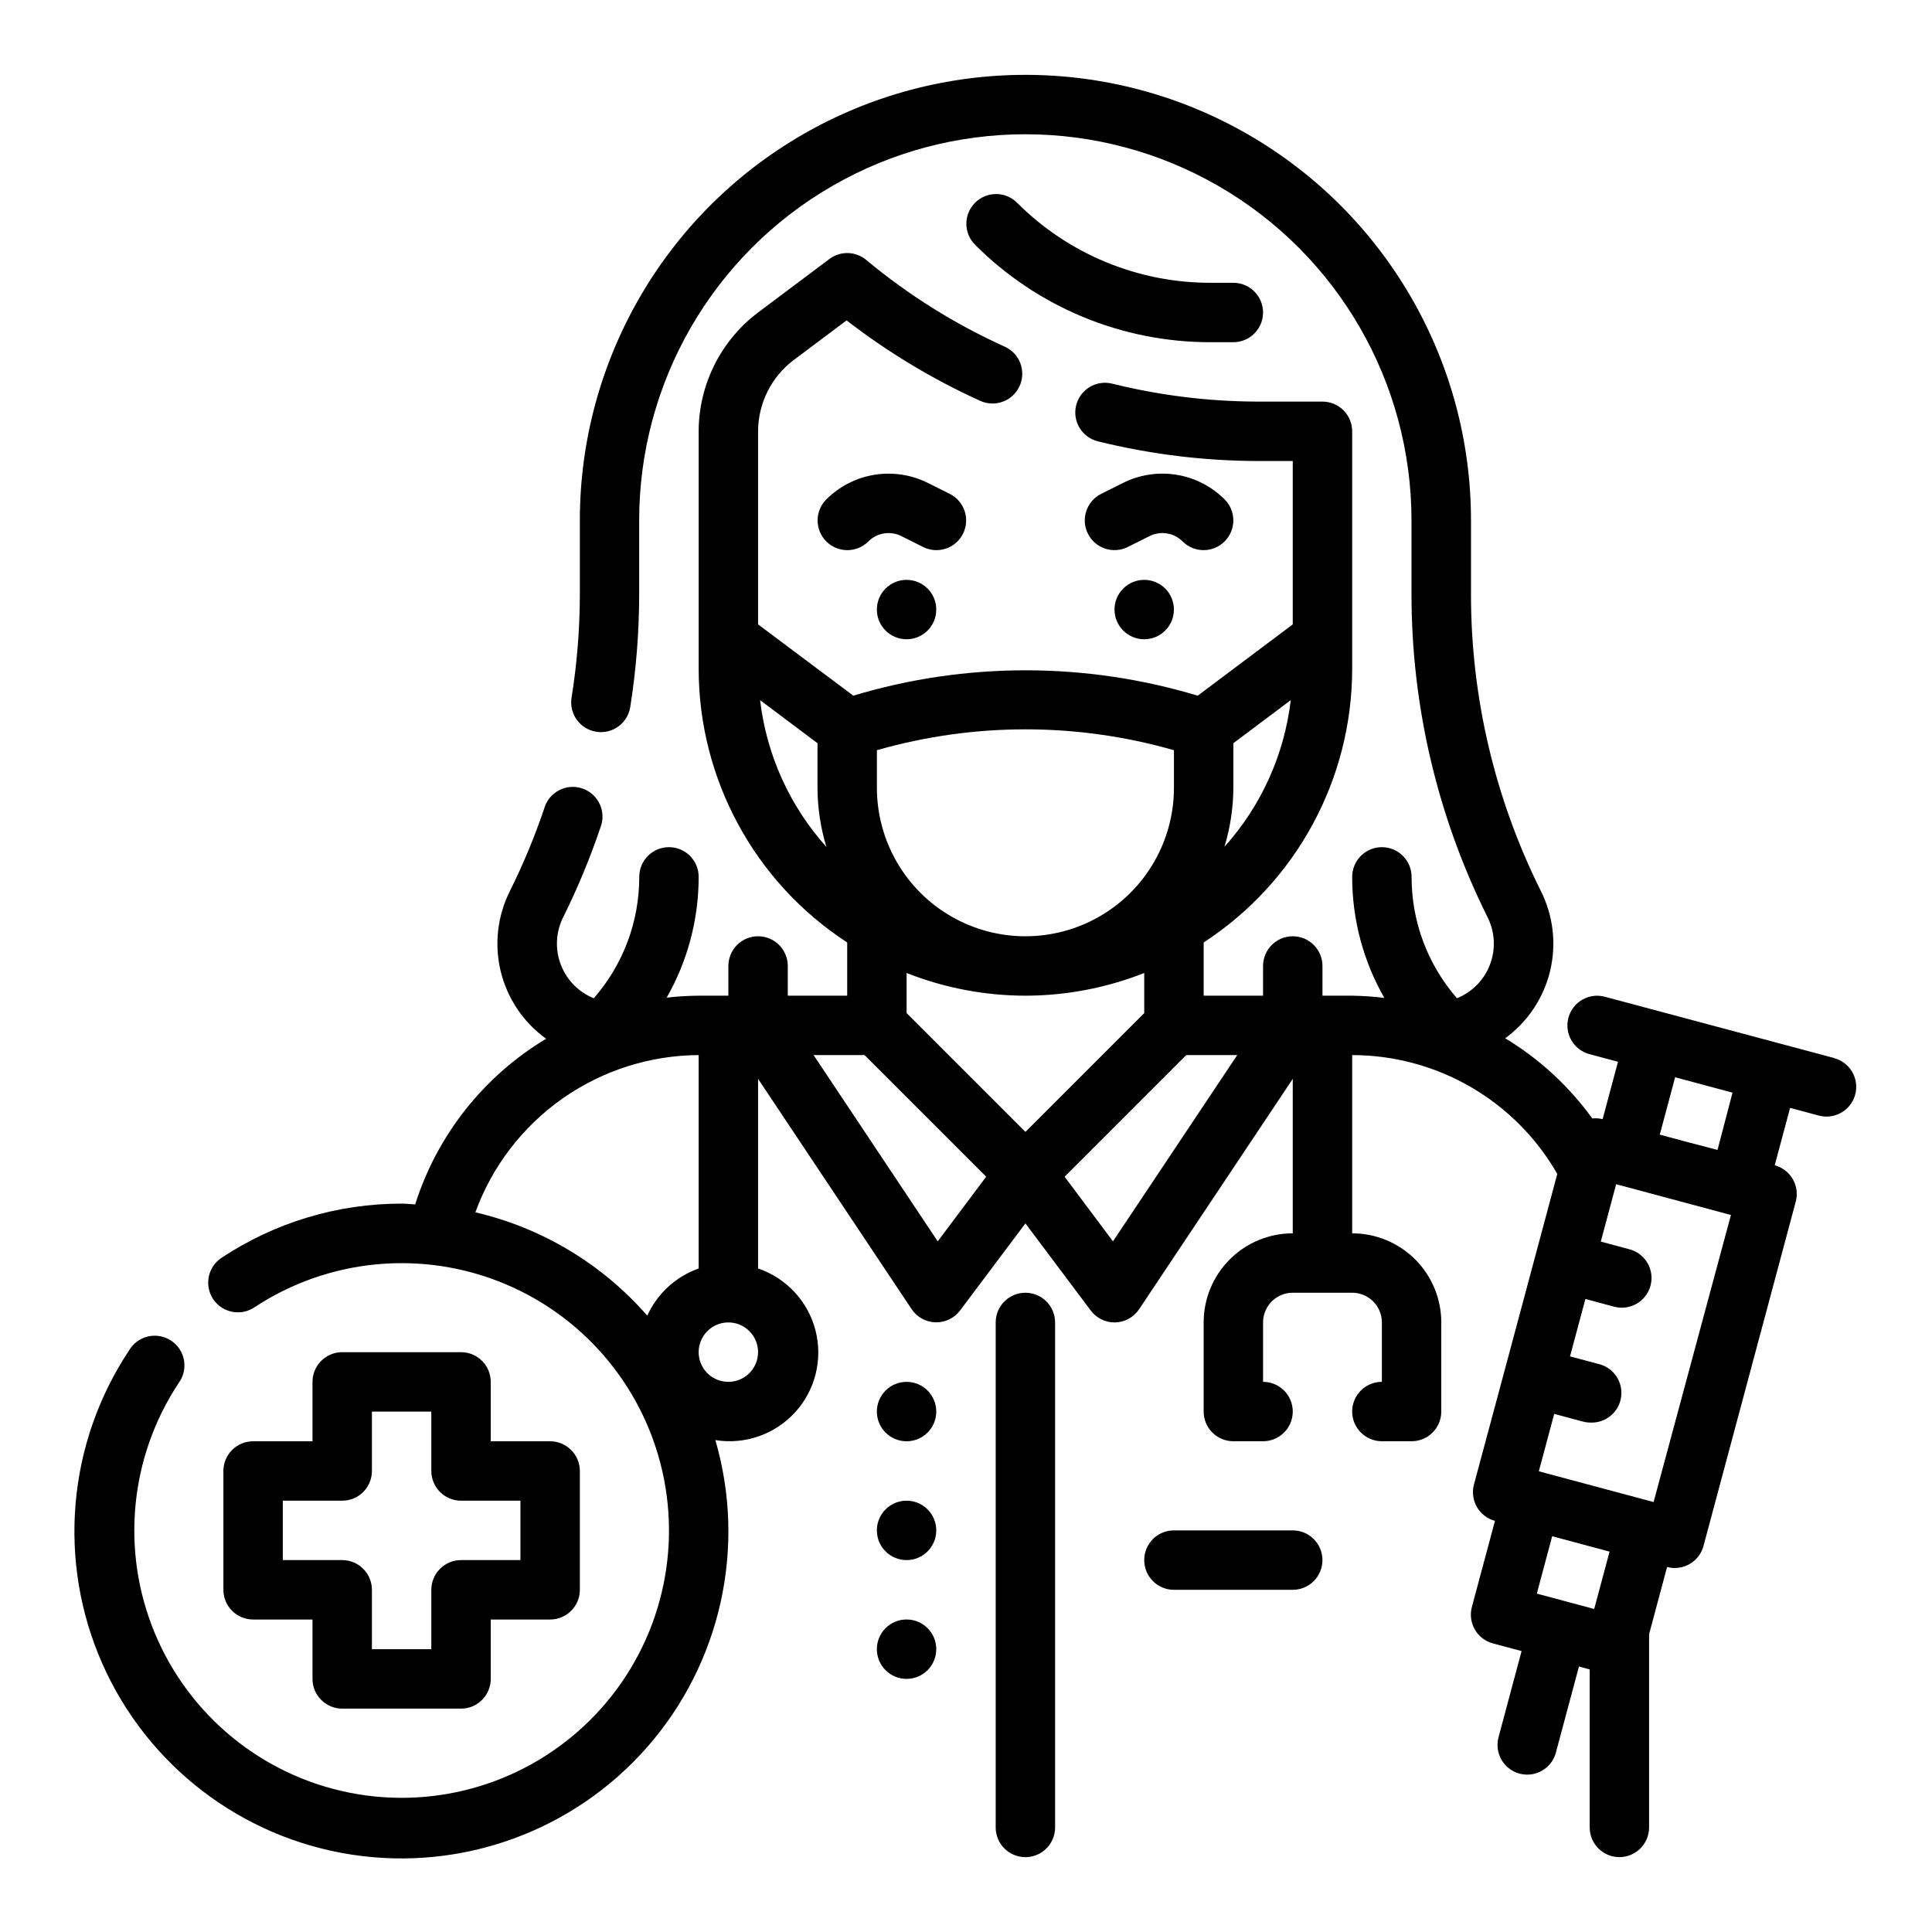<?xml version="1.0" encoding="UTF-8"?>
<!-- Uploaded to: ICON Repo, www.svgrepo.com, Generator: ICON Repo Mixer Tools -->
<svg fill="#000000" width="800px" height="800px" version="1.1" viewBox="144 144 512 512" xmlns="http://www.w3.org/2000/svg">
 <g>
  <path d="m455.1 305.54c0 4.348-3.523 7.871-7.871 7.871-4.348 0-7.871-3.523-7.871-7.871s3.523-7.871 7.871-7.871c4.348 0 7.871 3.523 7.871 7.871"/>
  <path d="m392.12 305.54c0 4.348-3.523 7.871-7.871 7.871s-7.871-3.523-7.871-7.871 3.523-7.871 7.871-7.871 7.871 3.523 7.871 7.871"/>
  <path d="m468.54 287.48c3.074-3.074 3.074-8.059 0-11.133-3.461-3.461-7.922-5.746-12.754-6.527-4.832-0.785-9.789-0.031-14.168 2.16l-5.785 2.891v-0.004c-3.891 1.945-5.469 6.676-3.527 10.566 1.945 3.891 6.672 5.469 10.566 3.527l5.785-2.898c2.914-1.457 6.434-0.887 8.738 1.418 1.477 1.48 3.481 2.312 5.574 2.312 2.09 0 4.094-0.832 5.57-2.312z"/>
  <path d="m399.21 285.44c0.934-1.867 1.086-4.031 0.426-6.012-0.66-1.984-2.082-3.621-3.953-4.555l-5.785-2.891v0.004c-4.379-2.191-9.336-2.945-14.168-2.16-4.828 0.781-9.293 3.066-12.754 6.527-3.074 3.078-3.07 8.066 0.008 11.141 3.078 3.074 8.066 3.07 11.141-0.008 2.305-2.305 5.82-2.875 8.734-1.418l5.785 2.898h0.004c1.867 0.934 4.031 1.086 6.012 0.426 1.98-0.664 3.617-2.086 4.551-3.953z"/>
  <path d="m415.74 486.59c-4.348 0-7.871 3.523-7.871 7.871v133.83c0 4.348 3.523 7.871 7.871 7.871 4.348 0 7.871-3.523 7.871-7.871v-133.83c0-2.086-0.828-4.09-2.305-5.566-1.477-1.473-3.477-2.305-5.566-2.305z"/>
  <path d="m392.12 518.08c0 4.348-3.523 7.871-7.871 7.871s-7.871-3.523-7.871-7.871 3.523-7.871 7.871-7.871 7.871 3.523 7.871 7.871"/>
  <path d="m392.12 549.57c0 4.348-3.523 7.871-7.871 7.871s-7.871-3.523-7.871-7.871 3.523-7.871 7.871-7.871 7.871 3.523 7.871 7.871"/>
  <path d="m392.12 581.05c0 4.348-3.523 7.871-7.871 7.871s-7.871-3.523-7.871-7.871c0-4.348 3.523-7.871 7.871-7.871s7.871 3.523 7.871 7.871"/>
  <path d="m486.59 549.57h-31.488c-4.348 0-7.871 3.523-7.871 7.871s3.523 7.875 7.871 7.875h31.488c4.348 0 7.871-3.527 7.871-7.875s-3.523-7.871-7.871-7.871z"/>
  <path d="m470.85 234.69c4.348 0 7.871-3.527 7.871-7.875s-3.523-7.871-7.871-7.871h-5.961c-19.309 0.055-37.836-7.617-51.449-21.309-3.09-2.984-8-2.941-11.035 0.094-3.039 3.039-3.082 7.949-0.098 11.035 16.562 16.652 39.098 25.984 62.582 25.926z"/>
  <path d="m266.18 502.34h-31.488c-4.348 0-7.875 3.523-7.875 7.871v15.742h-15.742c-4.348 0-7.871 3.527-7.871 7.875v31.488c0 2.086 0.828 4.09 2.305 5.566 1.477 1.477 3.477 2.305 5.566 2.305h15.742v15.742c0 2.09 0.832 4.09 2.309 5.566 1.477 1.477 3.477 2.309 5.566 2.309h31.488c2.086 0 4.09-0.832 5.566-2.309 1.473-1.477 2.305-3.477 2.305-5.566v-15.742h15.742c2.09 0 4.09-0.828 5.566-2.305 1.477-1.477 2.309-3.481 2.309-5.566v-31.488c0-2.09-0.832-4.09-2.309-5.566-1.477-1.477-3.477-2.309-5.566-2.309h-15.742v-15.742c0-2.09-0.832-4.09-2.305-5.566-1.477-1.477-3.481-2.305-5.566-2.305zm15.742 39.359v15.742h-15.742c-4.348 0-7.875 3.527-7.875 7.875v15.742h-15.742v-15.742c0-2.09-0.828-4.09-2.305-5.566-1.477-1.477-3.481-2.309-5.566-2.309h-15.746v-15.742h15.746c2.086 0 4.09-0.828 5.566-2.305 1.477-1.477 2.305-3.481 2.305-5.566v-15.746h15.742v15.746c0 2.086 0.832 4.09 2.309 5.566s3.477 2.305 5.566 2.305z"/>
  <path d="m630.11 424.4-60.859-16.266c-4.191-1.098-8.484 1.395-9.602 5.582-1.121 4.184 1.352 8.488 5.531 9.629l7.606 2.039-4.078 15.199c-0.895-0.215-1.816-0.277-2.731-0.18-6.191-8.562-14.039-15.789-23.082-21.254 5.961-4.344 10.18-10.672 11.902-17.844 1.719-7.172 0.828-14.723-2.512-21.297-12.117-24.324-18.438-51.121-18.457-78.297v-19.797c0-42.188-22.508-81.168-59.043-102.26-36.531-21.09-81.543-21.09-118.08 0-36.535 21.094-59.039 60.074-59.039 102.26v19.797c-0.027 9.117-0.762 18.215-2.199 27.215-0.672 4.297 2.262 8.324 6.559 8.996 4.297 0.676 8.324-2.262 8.996-6.555 1.555-9.809 2.344-19.723 2.363-29.656v-19.797c0-36.562 19.504-70.344 51.168-88.625 31.664-18.281 70.672-18.281 102.34 0 31.664 18.281 51.168 52.062 51.168 88.625v19.797c0.035 29.617 6.93 58.82 20.145 85.328 1.969 3.898 2.211 8.441 0.672 12.527-1.535 4.086-4.715 7.344-8.766 8.977-7.777-8.906-12.051-20.34-12.027-32.164 0-4.348-3.523-7.871-7.871-7.871-4.348 0-7.871 3.523-7.871 7.871-0.008 11.25 2.926 22.305 8.516 32.07-2.824-0.344-5.668-0.539-8.516-0.582h-7.875v-7.871c0-4.348-3.523-7.875-7.871-7.875s-7.871 3.527-7.871 7.875v7.871h-15.742v-14.105c24.523-15.961 39.328-43.227 39.359-72.488v-62.977c0-2.086-0.832-4.09-2.309-5.566-1.473-1.477-3.477-2.305-5.566-2.305h-17.238c-12.984-0.035-25.914-1.637-38.516-4.762-4.227-1.035-8.488 1.551-9.523 5.773s1.551 8.488 5.773 9.52c13.832 3.422 28.02 5.172 42.266 5.215h9.367v43.297l-25.191 18.895v-0.004c-29.762-8.965-61.504-8.965-91.266 0l-25.238-18.895v-51.168c0.02-7.426 3.516-14.418 9.445-18.891l14.004-10.5v-0.004c10.945 8.457 22.832 15.613 35.426 21.328 3.961 1.797 8.633 0.043 10.43-3.922 1.797-3.961 0.043-8.633-3.918-10.43-13.223-5.977-25.578-13.711-36.734-22.996-2.801-2.332-6.844-2.434-9.758-0.242l-18.895 14.168c-9.887 7.453-15.715 19.109-15.746 31.488v62.977c0.031 29.262 14.84 56.527 39.363 72.488v14.105h-15.746v-7.871c0-4.348-3.523-7.875-7.871-7.875-4.348 0-7.871 3.527-7.871 7.875v7.871h-7.875c-2.832 0.02-5.66 0.191-8.477 0.52 5.562-9.75 8.484-20.781 8.477-32.008 0-4.348-3.523-7.871-7.871-7.871s-7.871 3.523-7.871 7.871c0.02 11.832-4.266 23.266-12.051 32.172-4.051-1.637-7.231-4.894-8.766-8.98-1.539-4.09-1.297-8.633 0.672-12.531 3.816-7.68 7.106-15.605 9.848-23.727 0.797-2.008 0.734-4.254-0.172-6.211-0.906-1.961-2.578-3.461-4.621-4.152-2.047-0.691-4.285-0.516-6.195 0.492-1.906 1.008-3.32 2.754-3.906 4.832-2.519 7.445-5.539 14.715-9.035 21.758-3.356 6.606-4.238 14.191-2.488 21.391 1.754 7.199 6.019 13.535 12.035 17.859-16.539 9.914-28.883 25.531-34.707 43.91-1.227-0.086-2.379-0.219-3.59-0.219-16.98-0.016-33.586 4.988-47.734 14.371-1.742 1.156-2.953 2.953-3.371 5-0.414 2.047 0 4.176 1.152 5.914 2.402 3.629 7.289 4.621 10.918 2.219 19.707-13.016 44.605-15.355 66.395-6.238 21.785 9.117 37.598 28.492 42.16 51.668 4.566 23.172-2.719 47.098-19.426 63.793-16.703 16.699-40.629 23.977-63.801 19.402s-42.543-20.391-51.652-42.184c-9.109-21.789-6.762-46.688 6.266-66.391 1.281-1.738 1.793-3.926 1.418-6.055-0.379-2.125-1.613-4.004-3.418-5.191-1.801-1.191-4.012-1.59-6.117-1.098-2.102 0.488-3.914 1.82-5.008 3.684-16.383 24.641-19.062 55.938-7.106 83.004 11.961 27.066 36.906 46.16 66.156 50.637 29.25 4.477 58.766-6.285 78.27-28.535 19.508-22.254 26.309-52.918 18.043-81.332 7.832 1.27 15.777-1.5 21.129-7.359 5.352-5.863 7.383-14.027 5.406-21.711-1.98-7.688-7.699-13.855-15.215-16.406v-50.254l40.684 61.023c1.41 2.113 3.754 3.418 6.297 3.5h0.25c2.481 0 4.812-1.164 6.301-3.148l17.316-23.07 17.32 23.094c1.484 1.984 3.816 3.148 6.297 3.148h0.219c2.543-0.078 4.887-1.387 6.297-3.5l40.715-61.047v40.934c-6.262 0-12.27 2.488-16.699 6.918-4.43 4.426-6.914 10.434-6.914 16.695v23.617c0 2.09 0.828 4.09 2.305 5.566 1.477 1.477 3.477 2.305 5.566 2.305h7.871c4.348 0 7.871-3.523 7.871-7.871s-3.523-7.871-7.871-7.871v-15.746c0-4.348 3.523-7.871 7.871-7.871h15.746c2.086 0 4.09 0.832 5.566 2.305 1.477 1.477 2.305 3.481 2.305 5.566v15.746c-4.348 0-7.871 3.523-7.871 7.871s3.523 7.871 7.871 7.871h7.871c2.09 0 4.09-0.828 5.566-2.305 1.477-1.477 2.305-3.477 2.305-5.566v-23.617c0-6.262-2.488-12.27-6.914-16.695-4.43-4.43-10.438-6.918-16.699-6.918v-47.234c11.027 0.004 21.863 2.918 31.406 8.445 9.543 5.531 17.461 13.477 22.949 23.043l-13.902 51.879-8.18 30.426c-0.539 2.016-0.258 4.164 0.785 5.973s2.766 3.129 4.781 3.668l-6.117 22.828c-0.539 2.019-0.258 4.168 0.785 5.977 1.043 1.809 2.766 3.129 4.781 3.668l7.606 2.039-6.109 22.828c-0.543 2.019-0.258 4.168 0.785 5.977 1.043 1.809 2.762 3.129 4.781 3.668 0.664 0.176 1.348 0.266 2.039 0.266 3.559 0 6.672-2.394 7.594-5.832l6.117-22.828 2.844 0.789v41.863c0 4.348 3.523 7.871 7.871 7.871s7.871-3.523 7.871-7.871v-51.219l4.769-17.805c0.664 0.184 1.352 0.277 2.039 0.273 3.566 0 6.684-2.394 7.606-5.84l24.449-91.238v0.004c0.543-2.019 0.258-4.168-0.789-5.977-1.043-1.812-2.766-3.129-4.785-3.668l4.078-15.215 7.606 2.039v-0.004c0.668 0.184 1.355 0.273 2.047 0.27 3.949-0.004 7.285-2.934 7.801-6.848 0.516-3.918-1.953-7.609-5.769-8.629zm-161.62-55.988c1.543-5.074 2.336-10.344 2.363-15.648v-11.809l15.207-11.406c-1.699 14.461-7.836 28.039-17.57 38.863zm-92.102-25.598c25.723-7.375 53-7.375 78.719 0v9.949c0 14.062-7.5 27.055-19.68 34.086-12.176 7.031-27.18 7.031-39.359 0s-19.68-20.023-19.68-34.086zm-30.953-13.266 15.207 11.406v11.809c0.023 5.316 0.816 10.598 2.363 15.684-9.738-10.84-15.875-24.426-17.57-38.898zm70.312 78.32c10.781-0.016 21.461-2.055 31.488-6.016v10.629l-31.488 31.488-31.488-31.488v-10.629c10.027 3.961 20.707 6 31.488 6.016zm-145.77 57.41c4.422-12.16 12.469-22.672 23.047-30.121 10.578-7.449 23.188-11.48 36.125-11.547v56.555c-6.047 2.141-10.961 6.652-13.617 12.492-11.938-13.676-27.875-23.254-45.555-27.379zm67.047 44.926c-3.184 0-6.055-1.918-7.273-4.859s-0.547-6.328 1.707-8.578c2.25-2.254 5.637-2.926 8.578-1.707s4.859 4.09 4.859 7.273c0 2.086-0.828 4.09-2.305 5.566-1.477 1.477-3.481 2.305-5.566 2.305zm55.48-37.234-32.898-49.359h13.516l32.227 32.227zm46.445 0-12.816-17.129 32.23-32.23h13.516zm127.53 97.426-15.207-4.07 4.07-15.207 15.211 4.078zm15.742-28.34-30.418-8.148 4.078-15.215 7.606 2.039v-0.004c0.664 0.18 1.352 0.27 2.039 0.27 4.039 0.148 7.531-2.785 8.086-6.789 0.555-4-2.012-7.773-5.938-8.727l-7.606-2.031 4.078-15.207 7.606 2.039v-0.004c0.664 0.18 1.352 0.27 2.039 0.27 3.953 0 7.293-2.926 7.809-6.844s-1.953-7.613-5.769-8.633l-7.606-2.039 4.07-15.207 30.418 8.156zm9.242-95.324-7.606-2.039 4.07-15.207 15.207 4.078-3.973 15.176z"/>
 </g>
</svg>